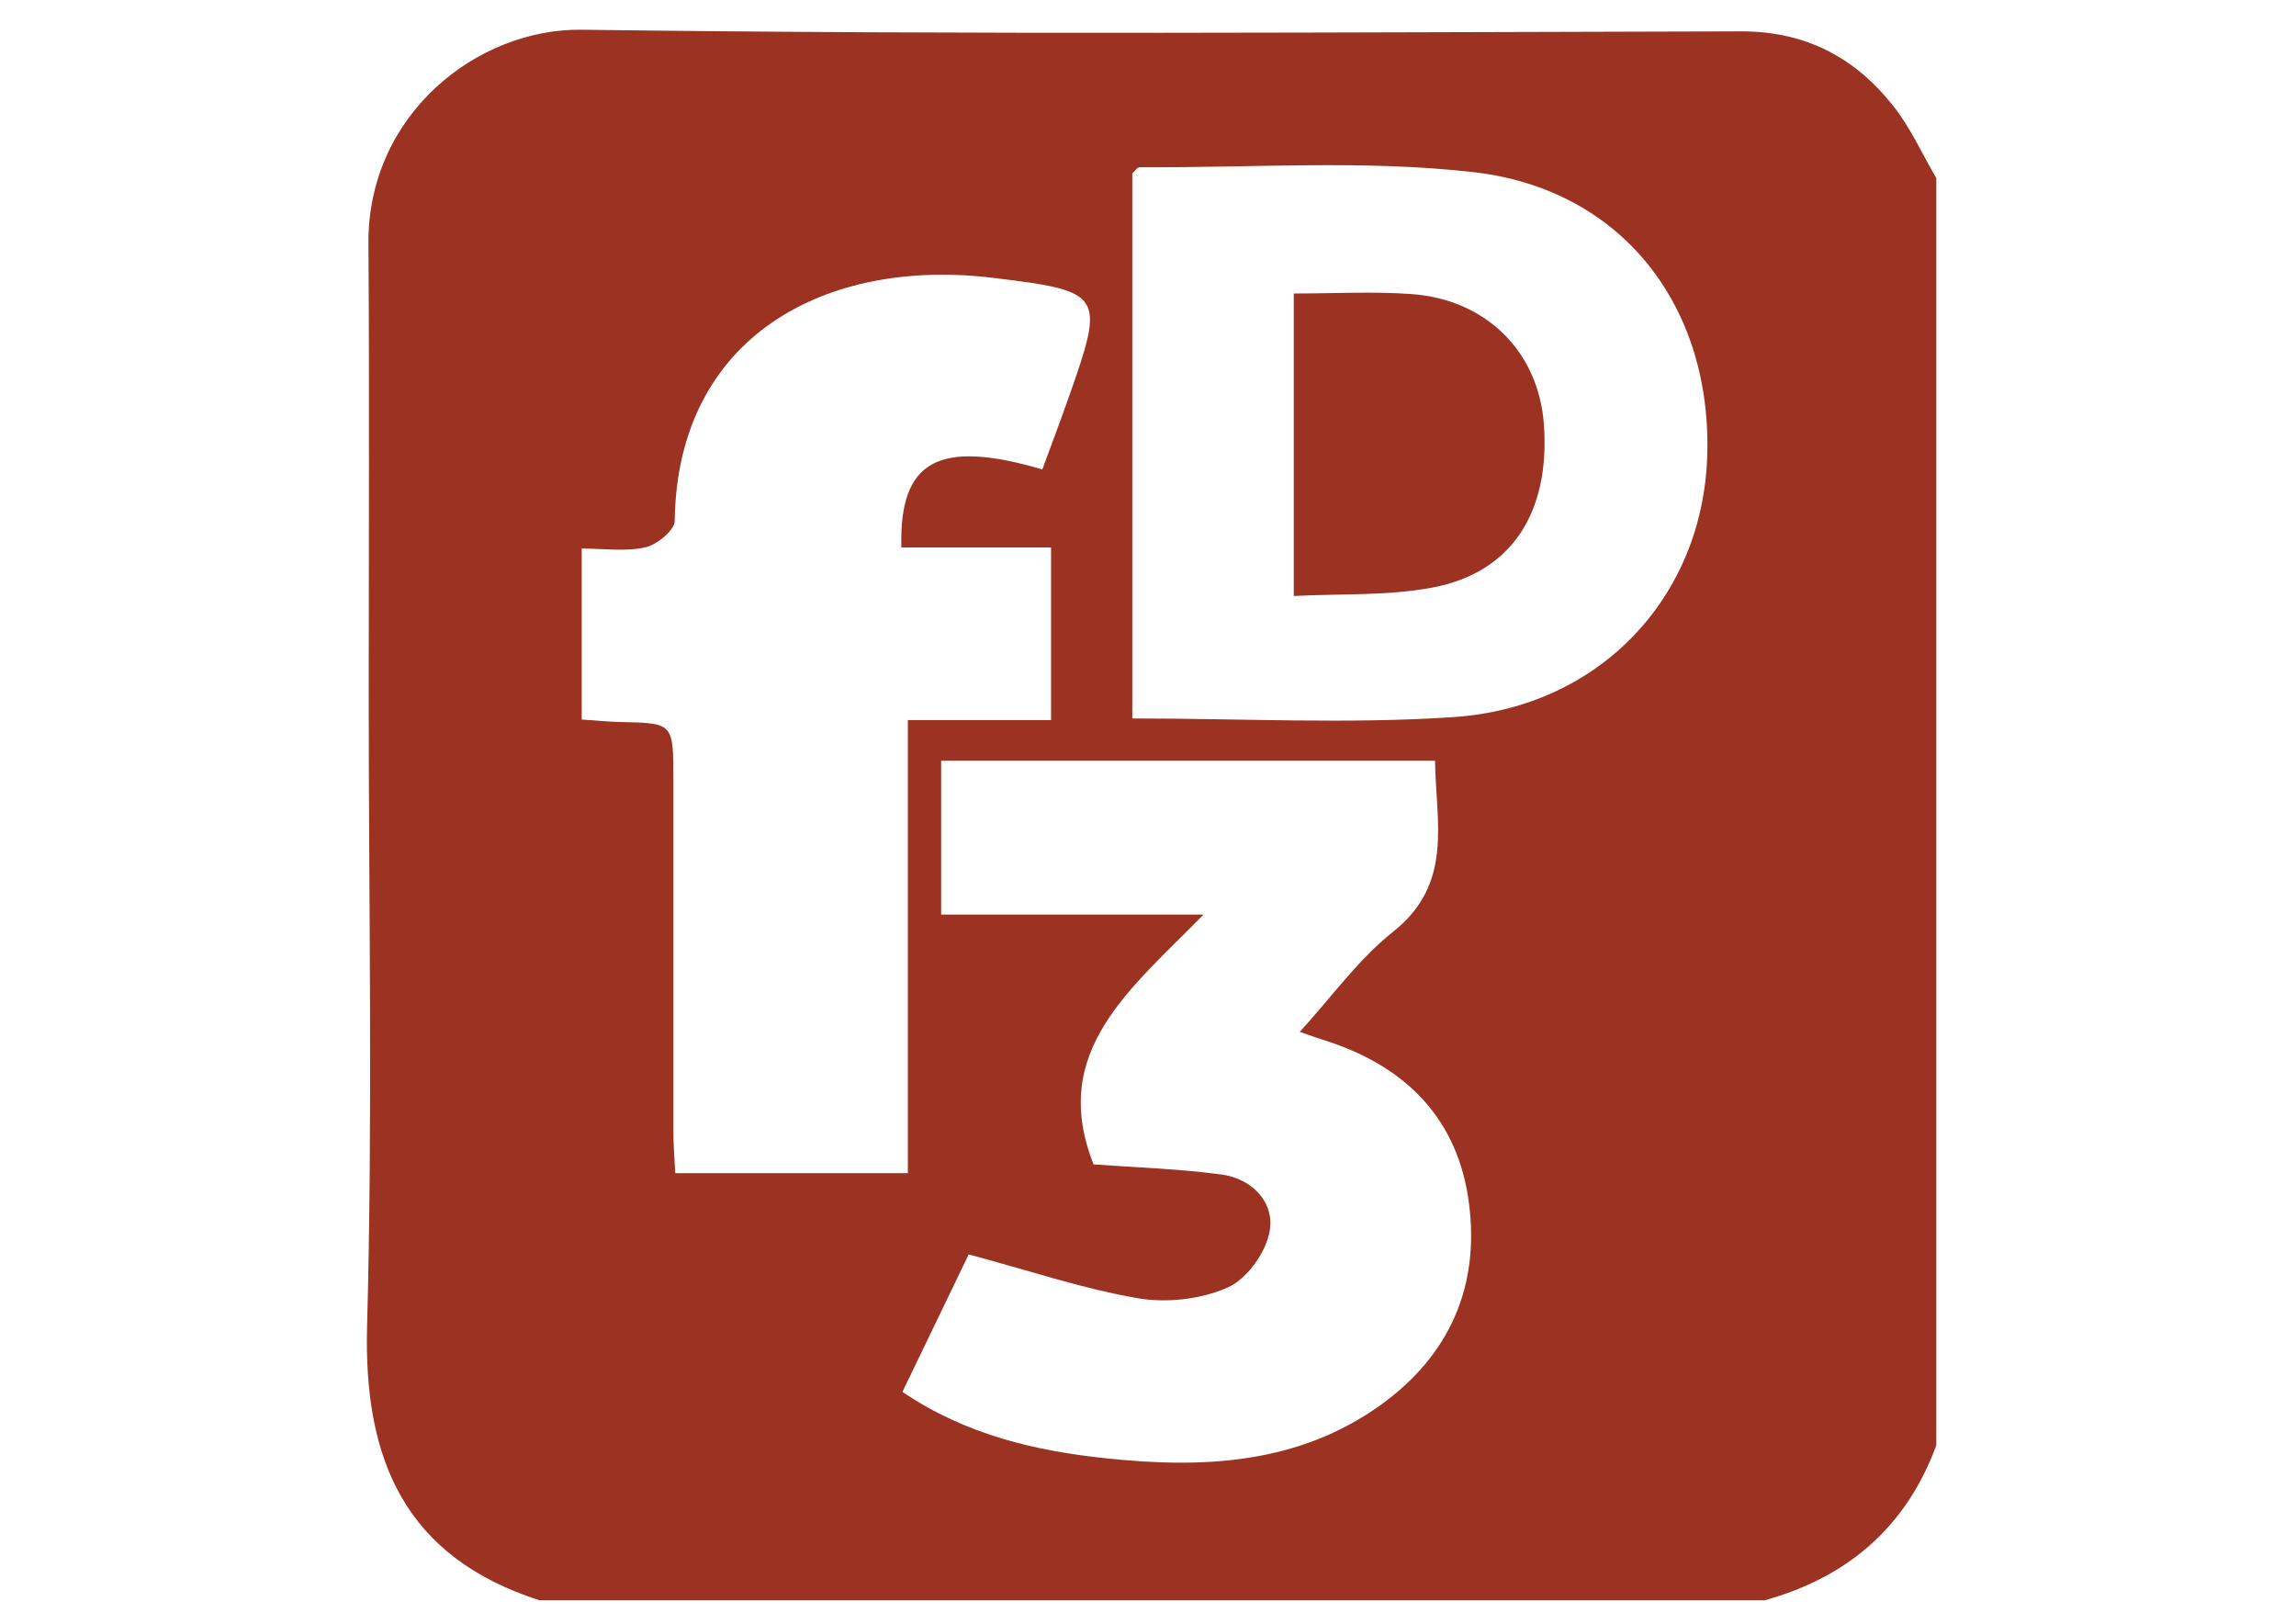 <svg xmlns="http://www.w3.org/2000/svg" xmlns:xlink="http://www.w3.org/1999/xlink" id="Layer_1" x="0px" y="0px" viewBox="0 0 841.9 595.3" style="enable-background:new 0 0 841.9 595.3;" xml:space="preserve"><style type="text/css">	.st0{fill:#9C3221;}</style><g>	<path class="st0" d="M647.1,586.7c-149.8,0-299.5,0-449.3,0c-49-15.8-64.5-51.1-63.2-100.3c2.1-77.4,0.6-154.8,0.6-232.2   c0-54.9,0.3-109.9-0.1-164.8c-0.4-47.3,39.8-79,78.2-78.5c141.7,1.9,283.5,0.9,425.3,0.6c23.4,0,41.5,9.5,55.5,27.2   c6.4,8,10.7,17.7,15.9,26.6c0,154.9,0,309.7,0,464.6C699,559.8,677.6,578.2,647.1,586.7z M382.2,172.1c3.2-8.7,6.5-17.4,9.6-26.2   c13.4-38,13-39.1-27.4-44c-61.6-7.6-116.1,21.4-117,89.1c0,3.4-6.6,8.8-10.9,9.7c-7.4,1.6-15.4,0.4-23.2,0.4c0,22.3,0,42.1,0,62.7   c5.1,0.3,9.5,0.8,13.9,0.9c19.7,0.4,19.7,0.3,19.7,20.8c0,42.9,0,85.8,0,128.7c0,5.3,0.4,10.6,0.7,15.9c28.8,0,56,0,85.3,0   c0-55.4,0-109.9,0-166.1c18.8,0,35.6,0,52.5,0c0-21.5,0-41.2,0-63.3c-18.9,0-37,0-54.9,0C329.7,168.6,344.3,161,382.2,172.1z    M476.6,378.3c11.7-12.8,21.5-26.6,34.1-36.6c22.4-17.7,15.8-40.1,15.5-62.8c-61.4,0-121,0-181.1,0c0,18.8,0,36.8,0,56.4   c31.9,0,62.4,0,96.2,0c-26.6,27.3-56.8,50-40.3,91.6c15.3,1.1,31.2,1.6,46.9,3.7c11.1,1.5,19.4,10,17.7,20.5   c-1.2,7.8-8.3,17.8-15.4,20.9c-9.9,4.4-22.6,5.8-33.3,3.9c-20.2-3.5-39.9-10.2-61.7-16c-7.2,15-15.6,32.3-24.3,50.4   c23.4,15.8,49,21.7,75.2,24.4c35.2,3.7,70,2.1,100.3-19.7c25.2-18.2,36.3-43.5,32.2-74.2c-4-30.1-22.4-49.1-50.8-58.7   C484.6,381.1,481.4,380,476.6,378.3z M415.2,263.4c40.4,0,79.3,2.1,117.8-0.5c53.6-3.6,91.2-43.9,93-95.4   c1.9-54.9-31-98.2-85.8-104.4c-40.3-4.6-81.5-1.5-122.4-1.8c-0.7,0-1.5,1.2-2.6,2.3C415.2,129.5,415.2,195.8,415.2,263.4z"></path>	<path class="st0" d="M474.4,107.6c15.3,0,29.2-0.8,43,0.2c27.5,1.9,46.7,21.1,48.7,47.6c2.4,32.3-11.7,54.5-40.8,60   c-16.3,3.1-33.3,2.2-50.9,3.1C474.4,180.6,474.4,145,474.4,107.6z"></path></g></svg>